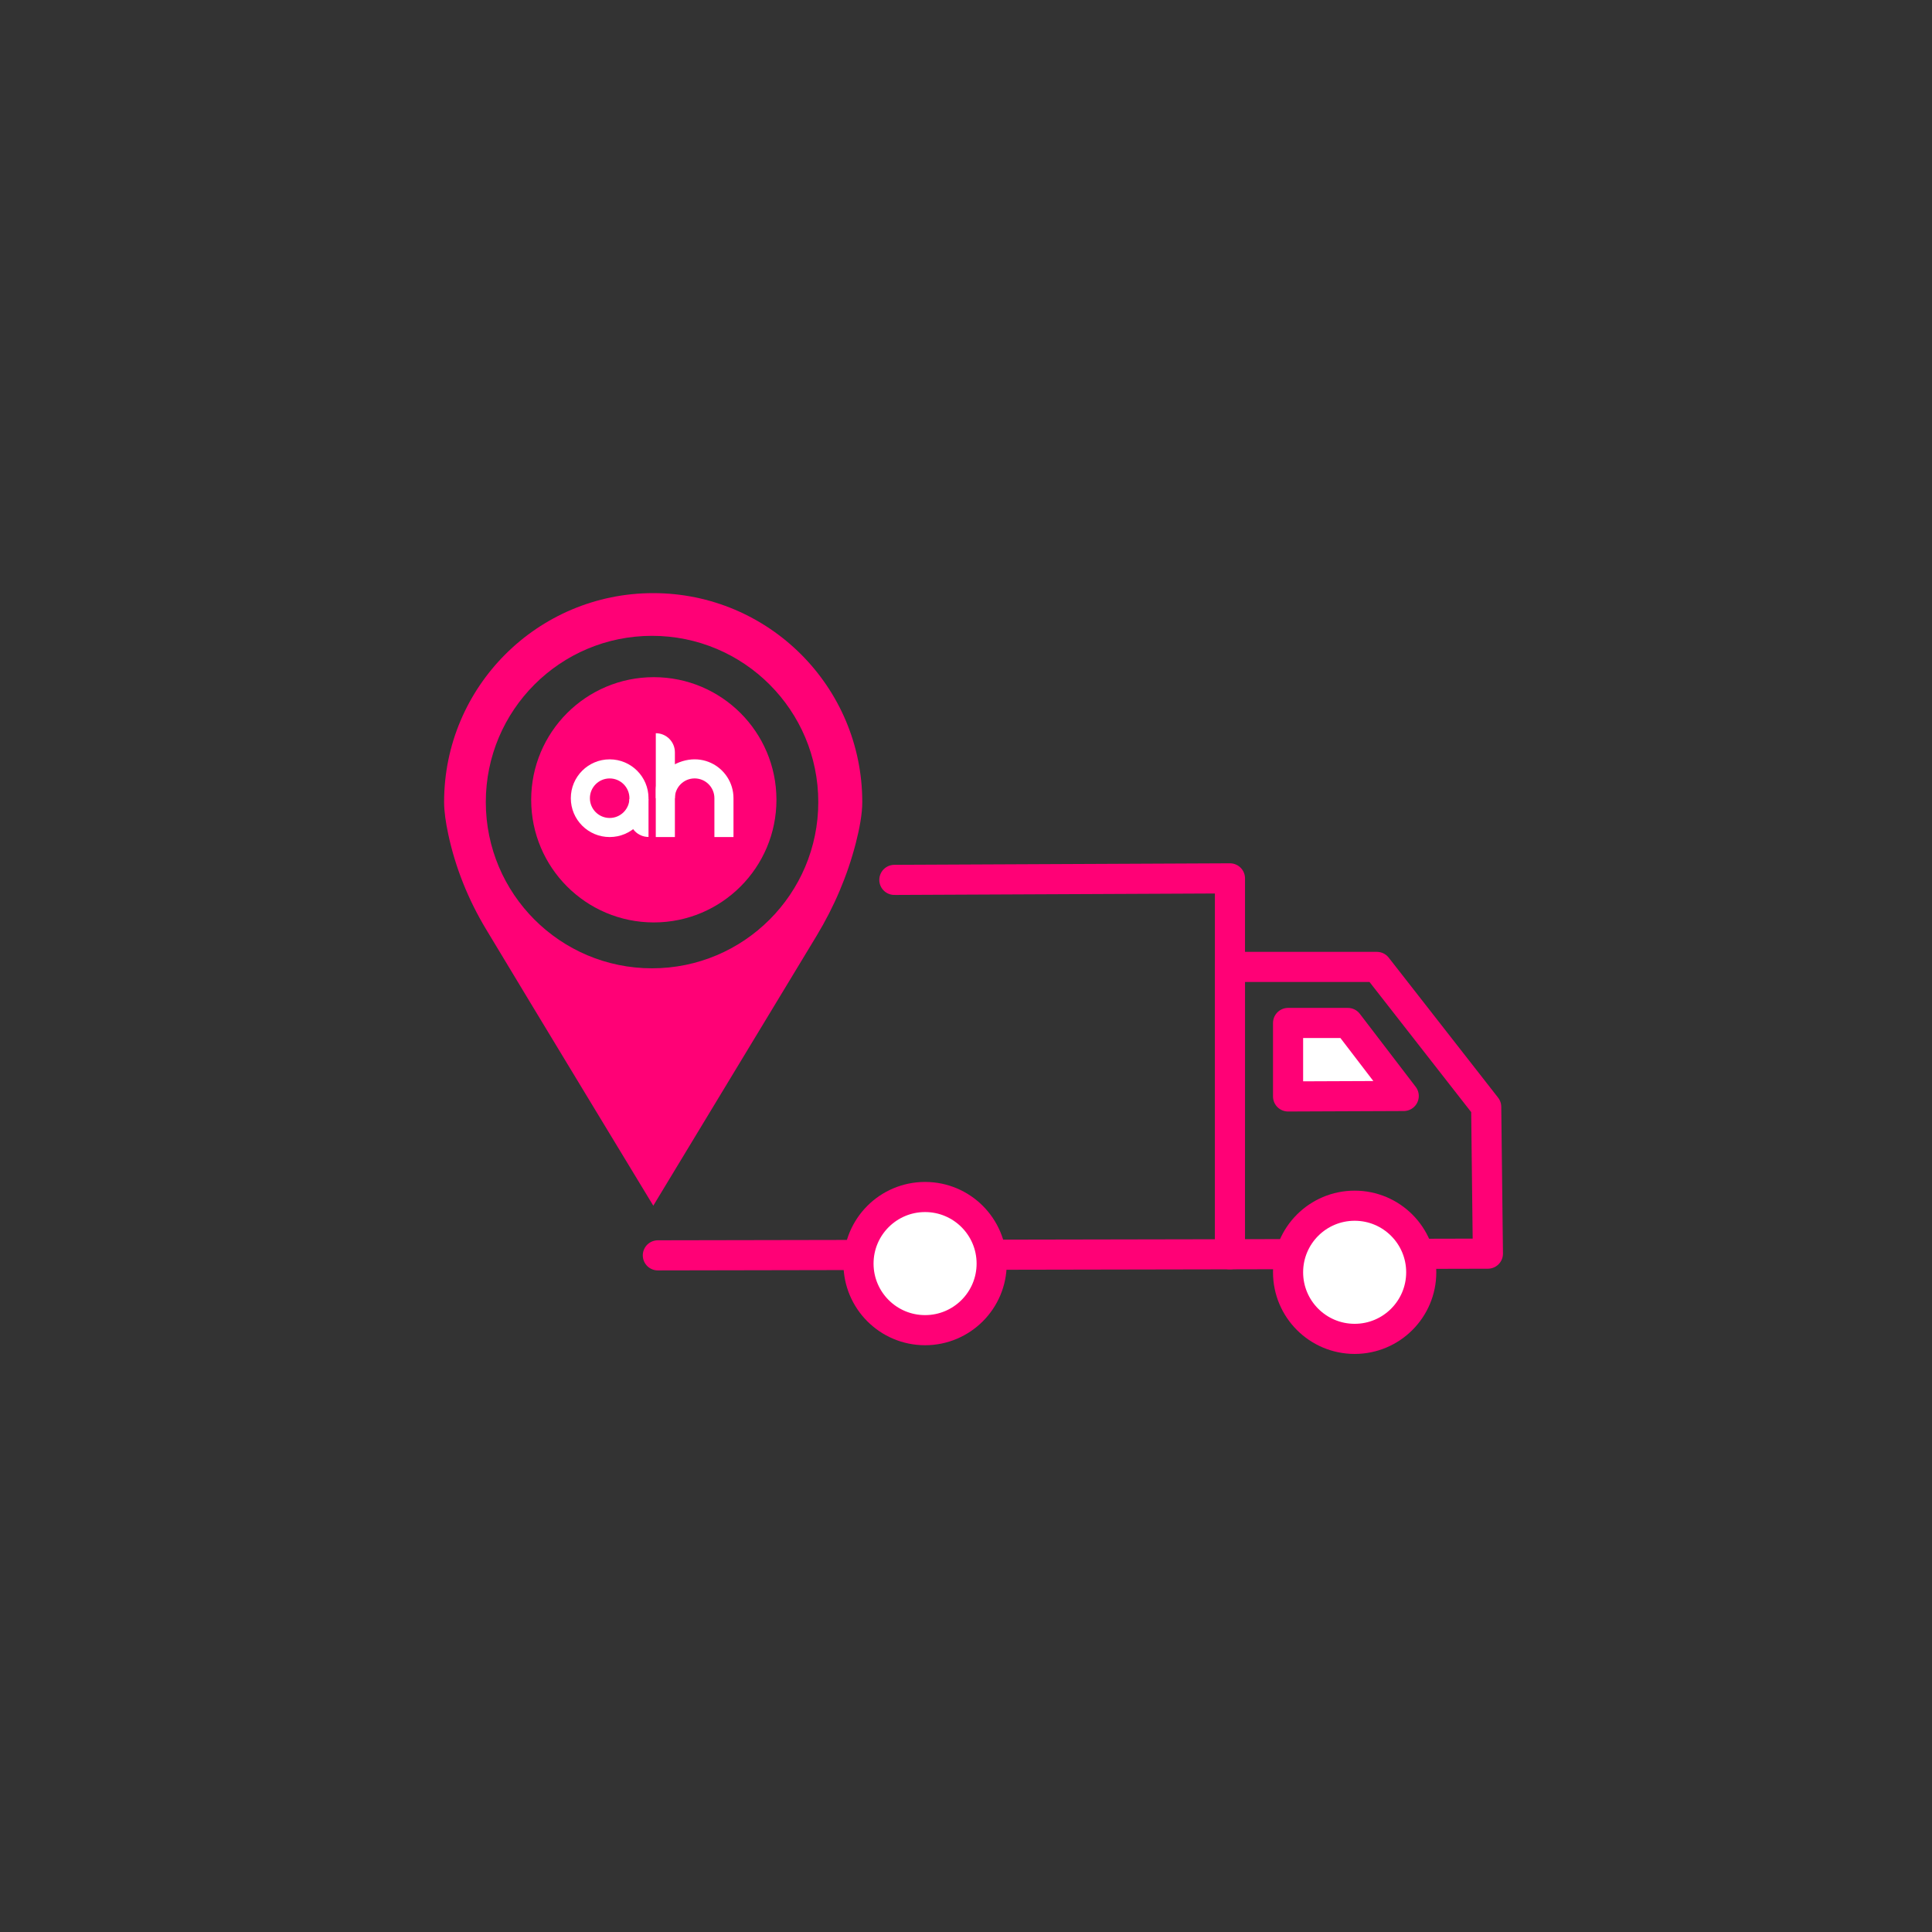 <?xml version="1.0" encoding="UTF-8"?><svg id="Layer_1" xmlns="http://www.w3.org/2000/svg" viewBox="0 0 737 737"><rect x="0" y="0" width="737" height="737" fill="#333333" stroke="none"/><defs><style>.cls-1,.cls-2{fill:none;}.cls-3,.cls-4{fill:#fff;}.cls-5{fill:#ff0176;}.cls-4,.cls-2{stroke:#ff0176;stroke-linecap:round;stroke-linejoin:round;stroke-width:11.49px;}</style></defs><polygon class="cls-4" points="491.36 390.23 491.36 418.26 535.48 418.08 514.17 390.23 491.36 390.23"/><polyline class="cls-2" points="250.95 478.88 469.18 478.47 469.19 335.07 341.17 335.65"/><circle class="cls-4" cx="352.89" cy="482.02" r="25.4"/><polygon class="cls-2" points="567.59 478.23 566.94 422.24 525.23 368.85 469.19 368.85 469.18 478.47 567.59 478.23"/><circle class="cls-4" cx="516.76" cy="485.34" r="25.4"/><path class="cls-5" d="m249.18,226.26c-44.06,0-79.77,35.69-79.77,79.71,0,3.55.64,7.86,1.58,12.25,2.72,12.75,7.63,24.93,14.34,36.11,18.27,30.42,63.88,105.6,63.88,105.6,0,0,44.82-74.04,62.3-102.95,6.67-11.03,11.77-22.94,14.97-35.42,1.42-5.51,2.45-11.08,2.45-15.59,0-44.02-35.71-79.71-79.76-79.71m-.44,143.12c-35.02,0-63.41-28.39-63.41-63.42s28.38-63.41,63.41-63.41,63.42,28.4,63.42,63.41-28.39,63.42-63.42,63.42"/><path class="cls-5" d="m296.19,305.1c0,25.84-20.94,46.78-46.78,46.78s-46.78-20.94-46.78-46.78,20.94-46.78,46.78-46.78,46.78,20.94,46.78,46.78"/><path class="cls-3" d="m247.39,304.8h-7.28v7.19c0,4.02,3.26,7.28,7.28,7.28v-14.46Z"/><path class="cls-3" d="m232.57,296.95c4.16,0,7.54,3.38,7.54,7.54s-3.38,7.54-7.54,7.54-7.54-3.38-7.54-7.54,3.38-7.54,7.54-7.54m0-7.28c-8.18,0-14.82,6.63-14.82,14.82s6.63,14.82,14.82,14.82,14.82-6.63,14.82-14.82-6.63-14.82-14.82-14.82"/><path class="cls-3" d="m250.17,304.49h7.28v-17.51c0-4.02-3.26-7.28-7.28-7.28v24.78Z"/><path class="cls-3" d="m253.25,294.33c-1.71,1.43-3.09,4.47-3.09,6.71v18.26h7.29v-14.82h-.01c0-4.16,3.38-7.54,7.54-7.54s7.54,3.38,7.54,7.54h0v14.82h7.28v-14.82c0-11.93-14.1-20.57-26.54-10.15"/><rect class="cls-1" x="202.63" y="258.32" width="93.56" height="93.56"/></svg>